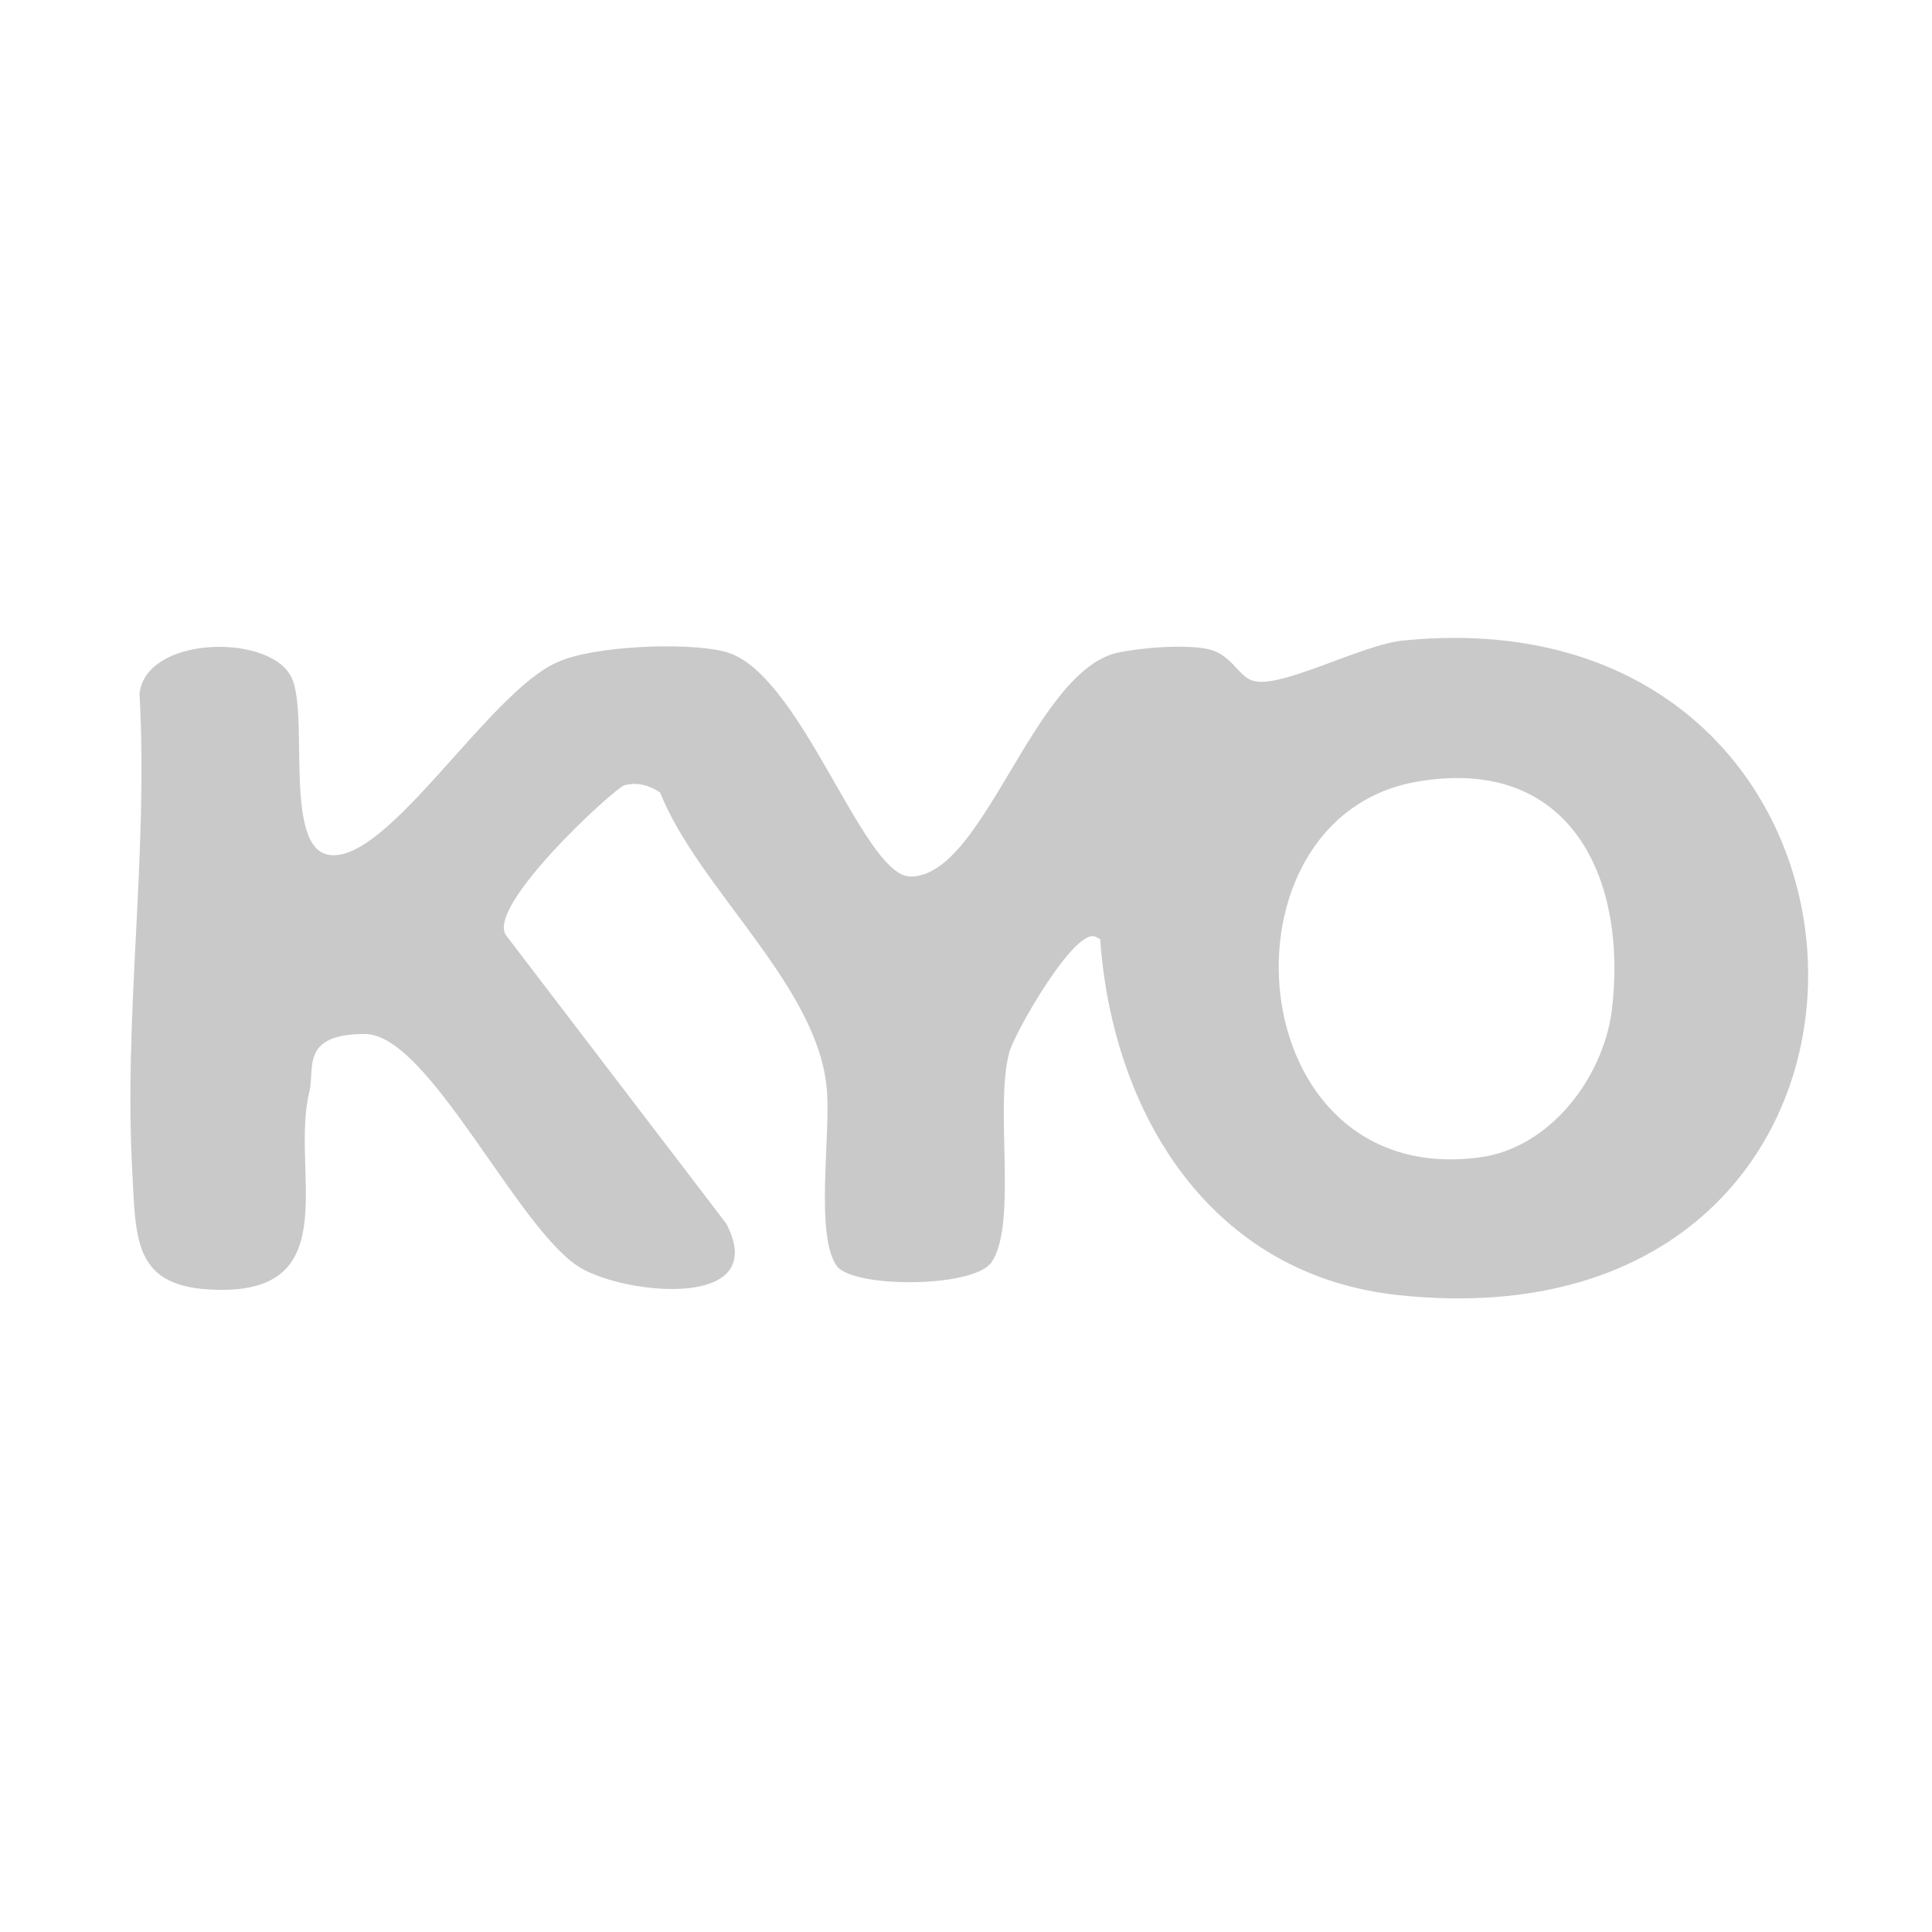 <svg xmlns="http://www.w3.org/2000/svg" id="Ebene_1" viewBox="0 0 108 108"><defs><style>      .st0 {        fill: #c9c9c9;      }    </style></defs><g id="Ebene_1-2"><g id="_4VjRA1.tif"><path class="st0" d="M61.3,52.4c-1.1-.8-4.7,5.5-4.9,6.5-.8,3.1.5,9.6-1,11.7-1.1,1.4-7.6,1.4-8.6.2-1.3-1.7-.3-7.7-.6-10.1-.6-5.7-7.2-11.1-9.3-16.4-.6-.4-1.3-.6-2-.4-.6.2-7.8,6.8-6.6,8.4l12.3,16.1c2.5,4.8-5.5,4-8.1,2.5-3.5-2-8.5-13.1-12.1-13.1s-2.8,1.9-3.1,3.2c-1.1,4.4,2.1,11.3-5.2,11.1-4.6-.1-4.5-2.7-4.7-6.5-.5-8.9.9-17.8.4-26.8.3-3.2,7-3.4,8.4-1.1,1.2,1.8-.5,9.9,2.3,10.1,3.3.3,8.9-9.2,12.7-10.8,2-.9,7.1-1.1,9.2-.6,4.3.9,7.8,12.6,10.5,12.6,4.1,0,6.8-11.3,11.5-12.5,1.4-.3,3.9-.5,5.2-.2,1.2.3,1.6,1.4,2.3,1.7,1.4.7,6.2-2,8.6-2.2,29.5-2.9,30.8,39.9-.3,36.6-10.5-1.1-16-10.1-16.7-19.9h0s0,0,0,0ZM79.2,43.7c-11.5,2-10,22.8,3.5,21,3.9-.5,6.9-4.4,7.4-8.2.9-7.4-2.3-14.3-10.9-12.8h0Z"></path></g></g></svg>